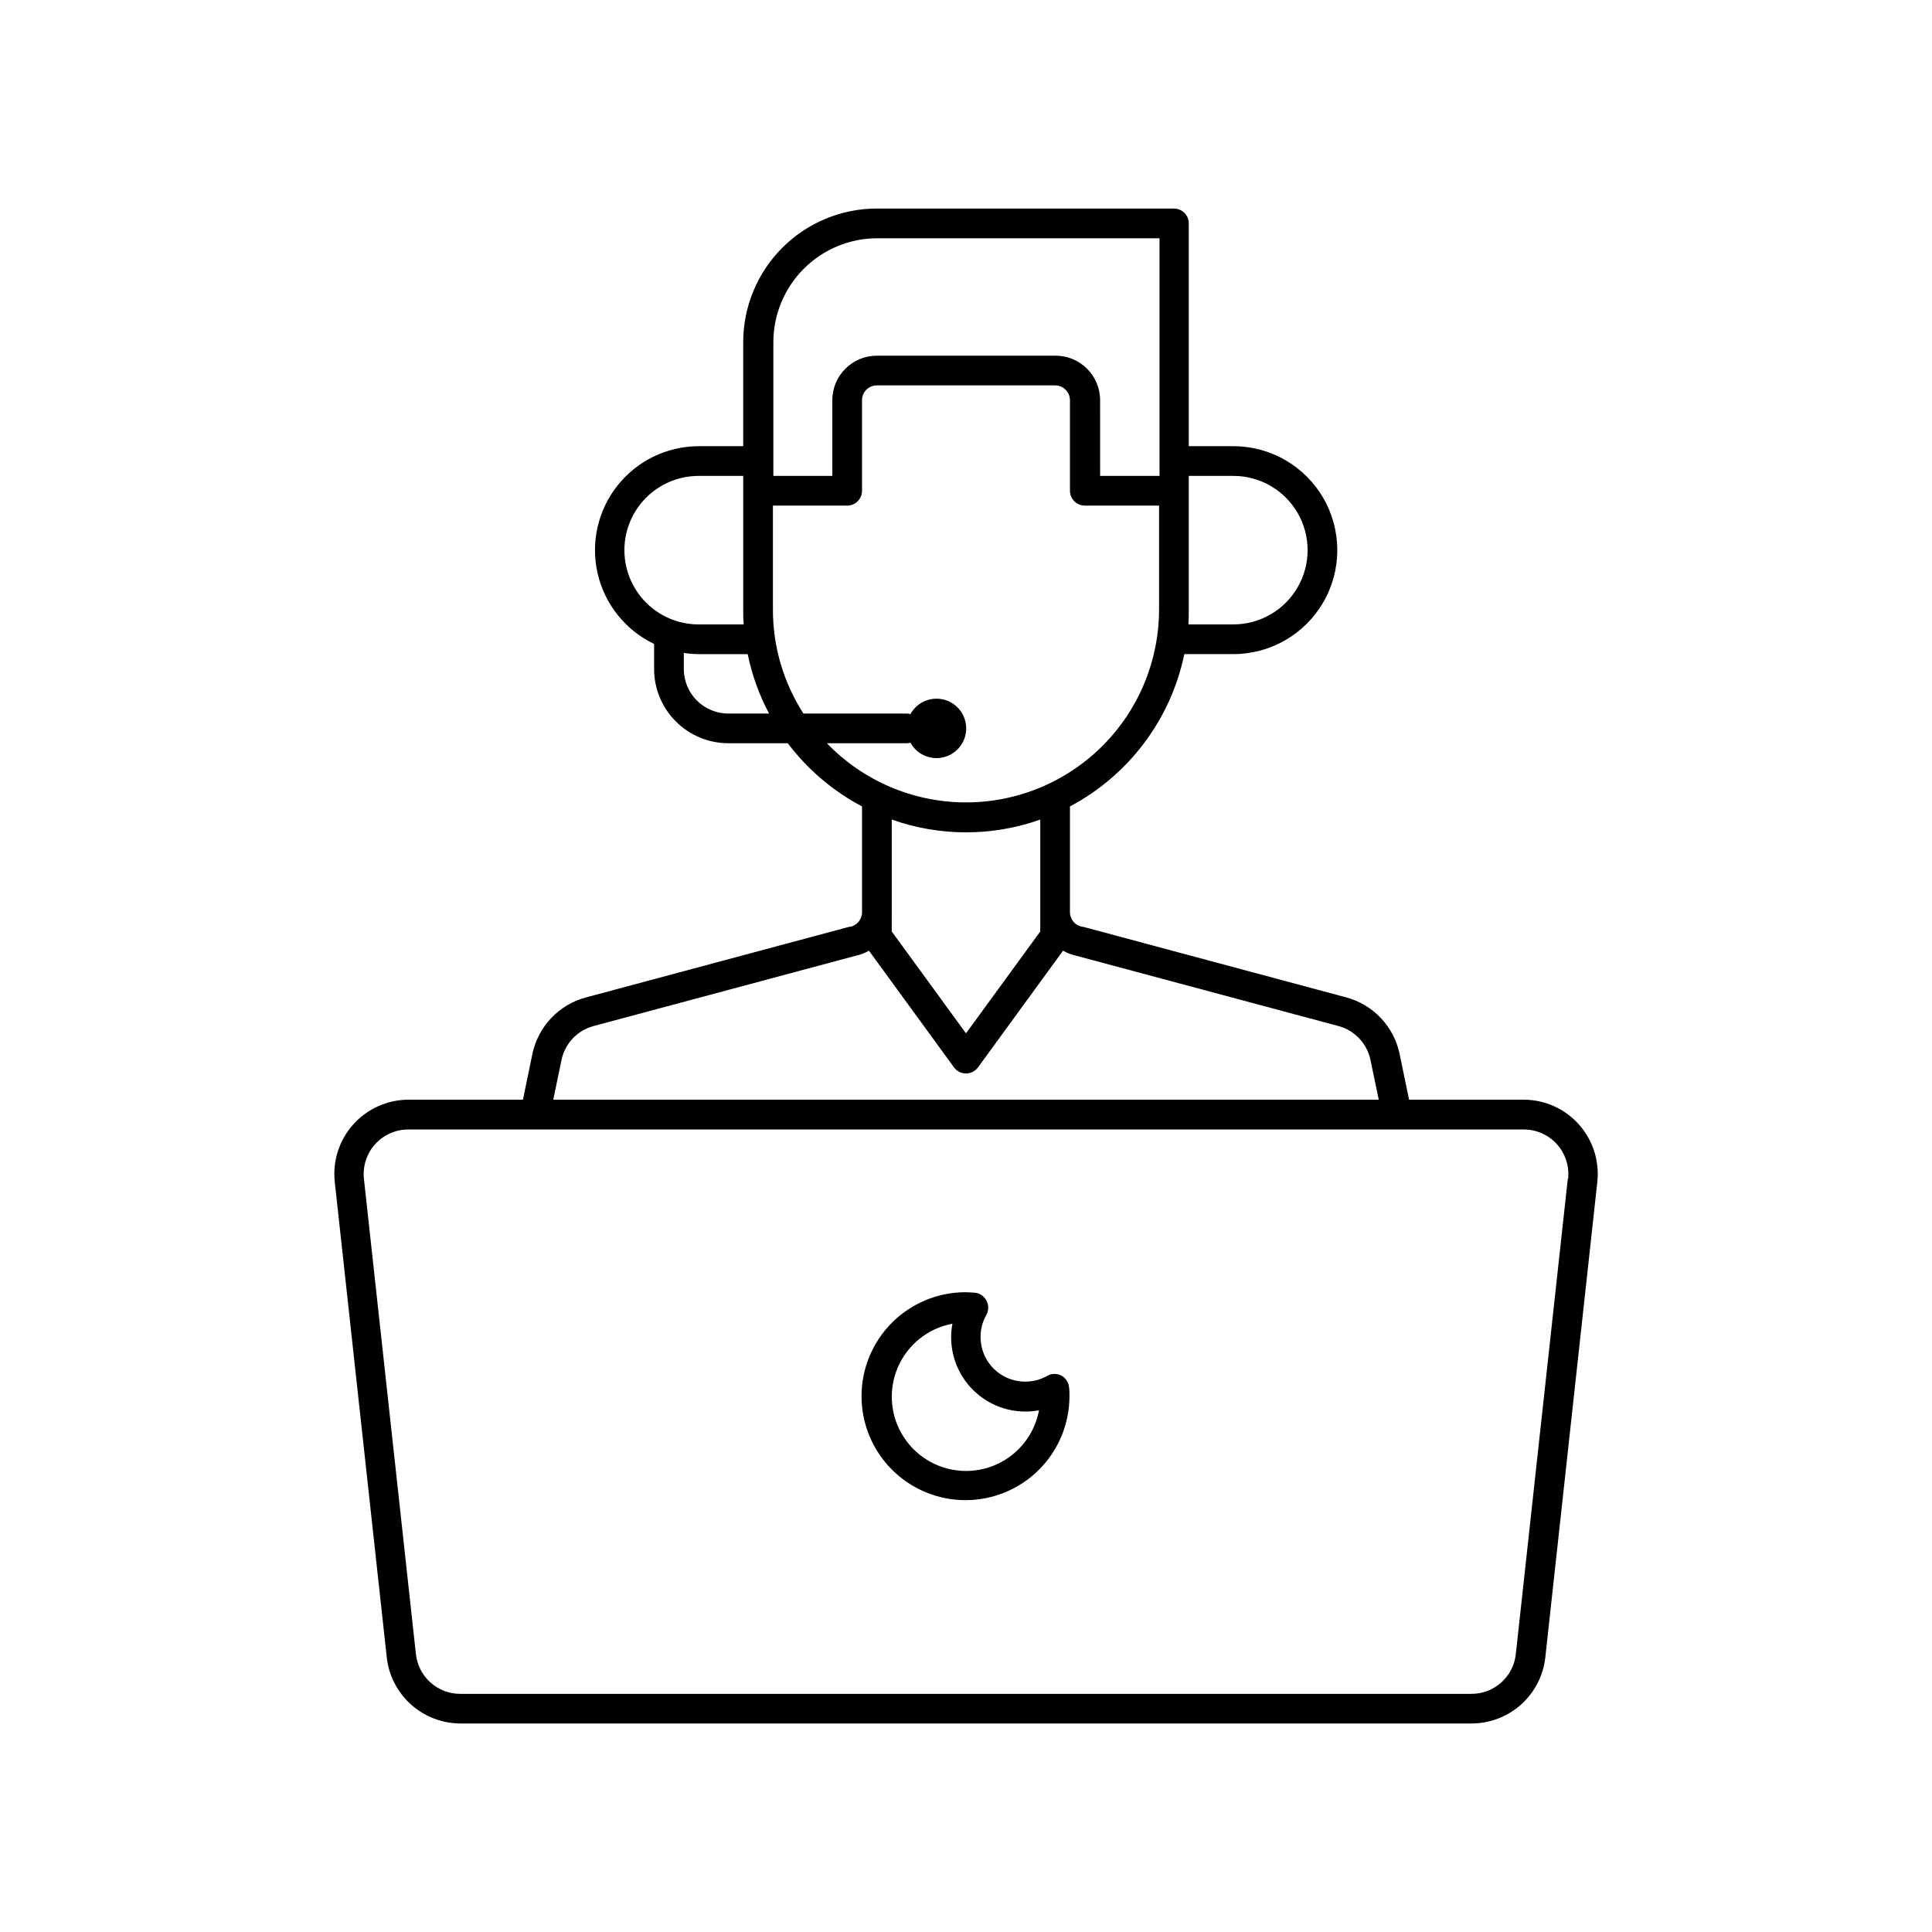 <?xml version="1.0" encoding="UTF-8"?>
<!-- Uploaded to: ICON Repo, www.svgrepo.com, Generator: ICON Repo Mixer Tools -->
<svg fill="#000000" width="800px" height="800px" version="1.1" viewBox="144 144 512 512" xmlns="http://www.w3.org/2000/svg">
 <g>
  <path d="m562.4 441.96c-3.731-4.156-9.055-6.535-14.641-6.535h-30.348l-2.5-12.121c-0.742-3.57-2.465-6.859-4.969-9.508-2.508-2.648-5.699-4.551-9.219-5.488l-69.766-18.715h-0.234l-0.004-0.004c-1.871-0.371-3.203-2.027-3.168-3.934v-27.945c15.609-8.27 26.723-23.066 30.309-40.363h12.988c9.844 0 18.938-5.254 23.859-13.777 4.922-8.523 4.922-19.027 0-27.551-4.922-8.527-14.016-13.777-23.859-13.777h-11.809v-59.039c0-1.047-0.414-2.047-1.152-2.785-0.738-0.738-1.738-1.152-2.785-1.152h-78.719c-9.395 0-18.406 3.731-25.051 10.375-6.641 6.644-10.375 15.652-10.375 25.051v27.551h-11.809c-8.383 0.023-16.301 3.863-21.508 10.434-5.211 6.57-7.144 15.156-5.254 23.324 1.887 8.168 7.391 15.031 14.957 18.648v6.633c0 5.219 2.07 10.227 5.762 13.918 3.691 3.691 8.699 5.762 13.918 5.762h15.742c5.254 6.957 11.973 12.676 19.68 16.75v27.965c0.039 1.906-1.297 3.562-3.168 3.938h-0.234l-69.766 18.715c-3.523 0.938-6.715 2.84-9.219 5.488-2.508 2.648-4.227 5.938-4.973 9.508l-2.5 12.102h-30.344c-5.586 0.012-10.906 2.398-14.629 6.559-3.727 4.164-5.504 9.715-4.894 15.266l13.777 125.95h-0.004c0.531 4.816 2.816 9.27 6.422 12.504 3.606 3.234 8.277 5.027 13.121 5.031h267.93c4.848 0 9.523-1.789 13.137-5.023 3.609-3.238 5.898-7.691 6.426-12.512l13.777-125.95h-0.004c0.617-5.559-1.164-11.121-4.898-15.289zm-103.36-136.42v-30.918c0.012-0.191 0.012-0.383 0-0.57v-3.938h11.809c7.031 0 13.527 3.75 17.043 9.84 3.516 6.09 3.516 13.594 0 19.68-3.516 6.09-10.012 9.84-17.043 9.84h-11.926c0.117-1.297 0.117-2.617 0.117-3.934zm-78.719 80.137v-24.484c12.73 4.516 26.625 4.516 39.359 0v29.656l-19.68 27-19.68-27zm-31.371-150.98c0-7.309 2.902-14.316 8.07-19.484 5.164-5.168 12.172-8.07 19.48-8.07h74.785v58.391 0.648 3.938h-15.742l-0.004-20.055c0-6.519-5.285-11.805-11.805-11.805h-47.352c-6.523 0-11.809 5.285-11.809 11.805v20.055h-15.625zm-39.48 55.102c0-5.219 2.074-10.223 5.766-13.914s8.695-5.766 13.914-5.766h11.809v35.426c0 1.32 0 2.637 0.137 3.938l-11.945-0.004c-5.219 0-10.223-2.07-13.914-5.762-3.691-3.691-5.766-8.699-5.766-13.918zm27.555 43.297c-6.523 0-11.809-5.285-11.809-11.809v-4.25c1.305 0.195 2.617 0.301 3.934 0.316h12.992c1.125 5.492 3.031 10.793 5.668 15.742zm55.105-3.938h-0.004c-2.856 0.023-5.477 1.59-6.848 4.094-0.332-0.102-0.676-0.152-1.023-0.156h-27.336c-5.289-8.215-8.098-17.781-8.086-27.551v-27.555h19.68c1.043 0 2.043-0.414 2.781-1.152s1.152-1.738 1.152-2.781v-23.992c0-2.172 1.762-3.934 3.938-3.934h47.23c1.047 0 2.047 0.414 2.785 1.152 0.738 0.738 1.152 1.738 1.152 2.781v23.992c0 1.043 0.414 2.043 1.152 2.781s1.738 1.152 2.785 1.152h19.68v27.555c-0.02 13.676-5.508 26.773-15.25 36.375-9.738 9.598-22.914 14.902-36.586 14.723-13.676-0.18-26.711-5.824-36.195-15.676h21.117c0.348 0 0.691-0.055 1.023-0.156 1.359 2.484 3.953 4.051 6.785 4.094s5.473-1.441 6.906-3.883c1.438-2.441 1.449-5.469 0.035-7.922-1.418-2.457-4.043-3.961-6.879-3.941zm-99.328 95.766c0.902-4.371 4.191-7.856 8.504-9.016l69.668-18.676h-0.004c1.164-0.258 2.281-0.695 3.309-1.297l22.535 30.918h-0.004c0.742 1.02 1.926 1.625 3.191 1.625 1.262 0 2.445-0.605 3.188-1.625l22.535-30.918h-0.004c1.031 0.602 2.144 1.039 3.309 1.297l69.668 18.676c4.309 1.16 7.598 4.644 8.5 9.016l2.184 10.508h-218.76zm266.68 31.488-13.777 125.95h0.004c-0.656 6.016-5.758 10.562-11.809 10.527h-267.87c-6.051 0.035-11.152-4.512-11.809-10.527l-13.777-125.95h0.004c-0.367-3.348 0.715-6.691 2.969-9.191 2.258-2.5 5.473-3.918 8.84-3.898h295.5c3.363-0.02 6.578 1.398 8.836 3.898 2.254 2.5 3.336 5.844 2.969 9.191z"/>
  <path d="m425.35 508.59c-1.18-0.645-2.602-0.645-3.781 0-1.793 1.031-3.832 1.566-5.902 1.555-6.523 0-11.809-5.289-11.809-11.809-0.012-2.07 0.523-4.109 1.555-5.902 0.645-1.18 0.645-2.602 0-3.781-0.625-1.184-1.812-1.973-3.148-2.086-0.789 0-1.594-0.117-2.402-0.117-7.305 0-14.312 2.902-19.48 8.07-5.168 5.168-8.07 12.176-8.07 19.48 0 7.309 2.902 14.316 8.07 19.484 5.168 5.168 12.176 8.07 19.48 8.07 7.309 0 14.316-2.902 19.484-8.07s8.07-12.176 8.07-19.484c0-0.809 0-1.613-0.117-2.402l-0.004 0.004c-0.125-1.262-0.852-2.379-1.945-3.012zm-25.348 25.23c-6.602-0.004-12.758-3.316-16.398-8.816-3.644-5.504-4.285-12.465-1.711-18.543 2.574-6.074 8.02-10.457 14.508-11.668-0.223 1.188-0.332 2.394-0.336 3.602 0 5.219 2.074 10.227 5.766 13.918 3.688 3.688 8.695 5.762 13.914 5.762 1.207 0 2.414-0.113 3.602-0.332-0.84 4.516-3.234 8.594-6.769 11.531-3.531 2.938-7.981 4.547-12.574 4.547z"/>
 </g>
</svg>